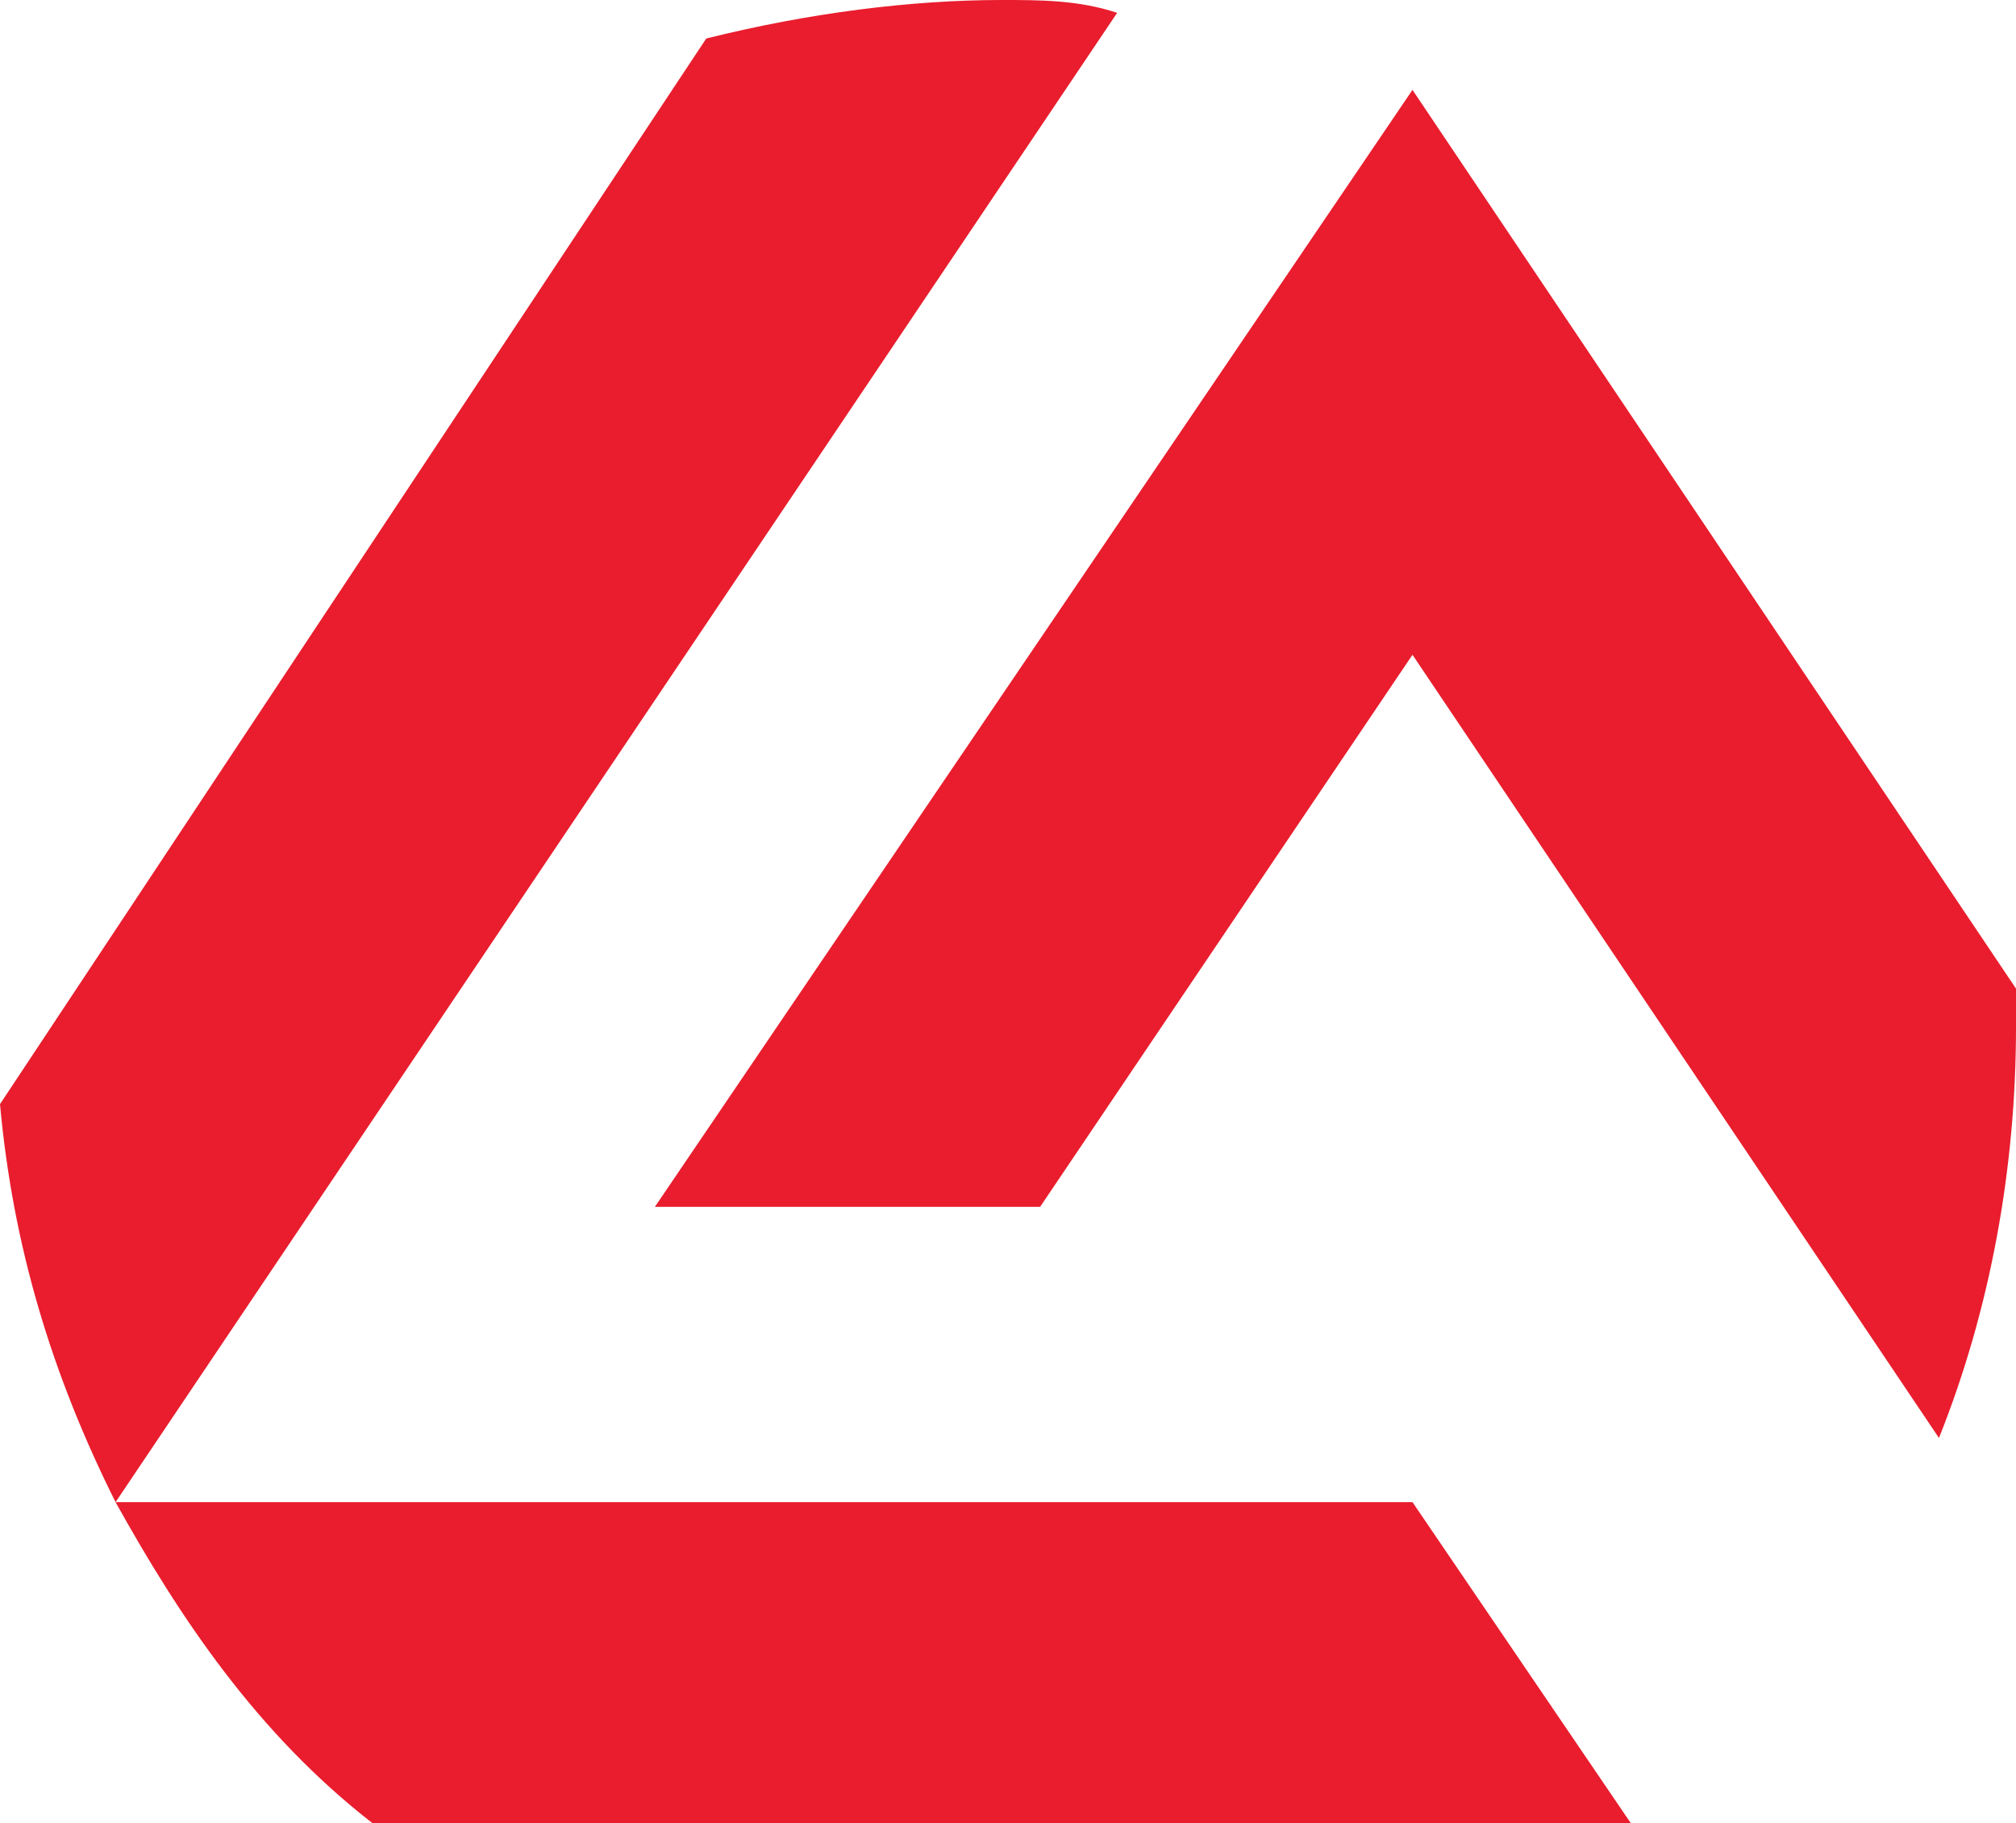 <?xml version="1.0" encoding="UTF-8"?> <svg xmlns="http://www.w3.org/2000/svg" xmlns:xlink="http://www.w3.org/1999/xlink" version="1.1" id="Layer_1" x="0px" y="0px" viewBox="0 0 15.7 14.2" style="enable-background:new 0 0 15.7 14.2;" xml:space="preserve"> <style type="text/css"> .st0{fill:#E91D2D;} </style> <g id="XMLID_10_"> <path id="XMLID_12_" class="st0" d="M15.7,7.7L15.7,7.7l-4.7-7L5.1,9.4v0h3L11,5.1l4.1,6.1l0,0l0,0c0.4-1,0.6-2.1,0.6-3.2 C15.7,7.9,15.7,7.8,15.7,7.7z"></path> <path id="XMLID_11_" class="st0" d="M11,11.7H0.9L8.7,0.1l0,0h0C8.4,0,8.1,0,7.8,0C7.1,0,6.3,0.1,5.5,0.3l0,0L0,8.6l0,0l0,0 c0.1,1.1,0.4,2.1,0.9,3.1l0,0c0.5,0.9,1.1,1.8,2,2.5l0,0h9.8L11,11.7L11,11.7z"></path> </g> </svg> 